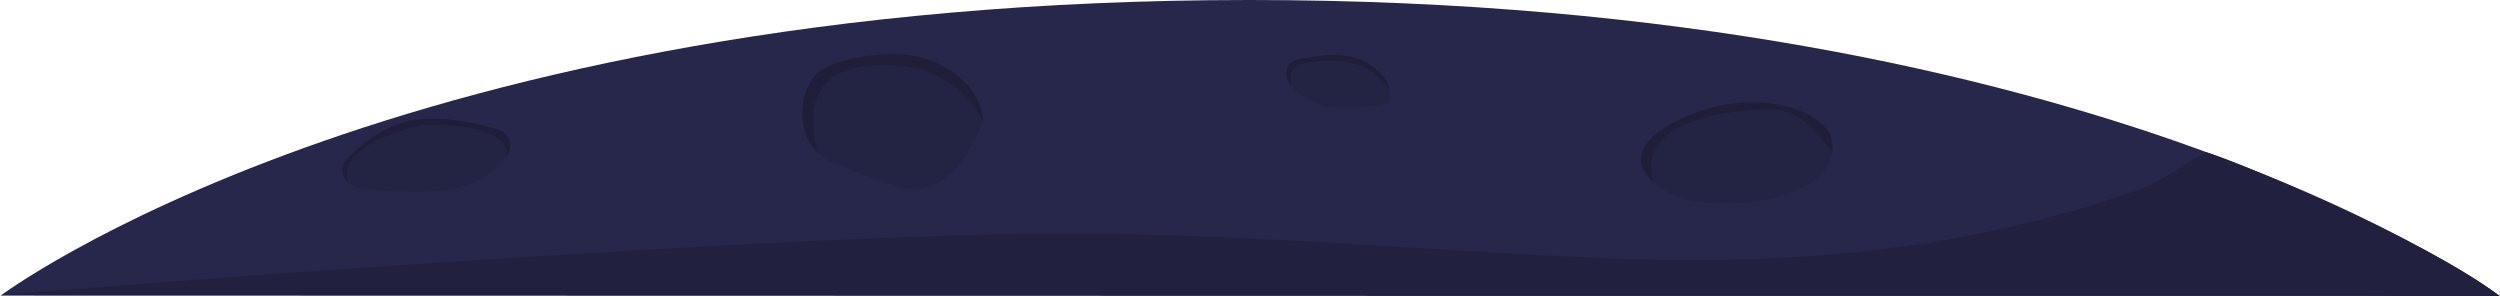 <svg version="1.1" xmlns="http://www.w3.org/2000/svg" xmlns:xlink="http://www.w3.org/1999/xlink" x="0px" y="0px"
	 viewBox="0 0 2000 237">
<style type="text/css">
	.st0{display:none;}
	.st1{fill:#27274C;}
	.st2{fill:#FF9A91;}
	.st3{fill:#232344;}
	.st4{fill:#1E1E38;}
	.st5{fill:#21213F;}
</style>
<g id="planet_paths">
	<path class="st1" d="M0.5,236.5c0,0,315-236.5,999-236.5S2000,237,2000,237L0.5,236.5z"/>
	<path class="st2" d="M531-133"/>
	<path class="st3" d="M1460.07,101.91c-18.84-19.63-54.18-23.56-85.08-17.17c-27.69,5.73-79.06,29.41-57.1,55.68
		c21.31,25.49,63.33,25.61,99.45,18.3c26.16-5.29,50.47-20.34,48.62-43.3c-0.33-4.15-1.57-8.25-4.27-11.66
		C1461.19,103.13,1460.65,102.51,1460.07,101.91z"/>
	<path class="st4" d="M1460.07,101.91c-18.84-19.63-54.18-23.56-85.08-17.17c-27.69,5.73-78.53,29.24-57.1,55.68
		c20.86,25.73-41.65-46.25,93.57-53.07c44.24-2.23,56.34,51.04,54.49,28.08c-0.33-4.15-1.57-8.25-4.27-11.66
		C1461.19,103.13,1460.65,102.51,1460.07,101.91z"/>
	<path class="st5" d="M0,236.02c153.67-12.74,307.64-23.65,461.7-33c113.36-6.88,226.91-13.08,340.57-15.71
		c160.67-3.71,323.74,12.5,484.67,19.29c148.24,6.26,294.24-6.93,431.44-57.81C1727.21,145.51,1762,122,1765,122
		c6.9,0,174,68,235,115c-17,0-47.76,0-59,0c-22.98,0-44.97-0.94-67.94-0.94c-44.18-0.01-88.37-0.01-132.55-0.02
		c-88.37-0.01-176.74-0.02-265.1-0.03c-158.37-0.02-316.74,0-475.11,0c-264.26,0-528.53,0-792.79,0
		C138.33,236.02,69.17,236.02,0,236.02z"/>
	<path class="st3" d="M786.19,96.2c0,0-20.93,68.52-68.84,52.72c-19.99-6.59-55.5-16.93-65.59-29.22
		c-15.06-18.33-12.7-50.15,4.64-63.22c13.97-10.53,61.1-19,87.57-8.49C787.06,65.1,786.19,96.2,786.19,96.2z"/>
	<path class="st4" d="M786.25,96.54c0,0-17.58-40.32-67.25-44.09c-101.93-7.73-57.09,79.87-67.18,67.58
		c-15.06-18.33-12.7-50.15,4.64-63.22c13.97-10.53,61.1-19,87.57-8.49C787.13,65.44,786.25,96.54,786.25,96.54z"/>
	<path class="st3" d="M396.47,102.94c9.86,2.83,14.33,12,9.71,19.89c-7.77,13.28-26.52,30.6-71.47,30.63
		c-22.69,0.02-37.76-1.37-47.76-3.3c-12.54-2.41-17.47-14.58-9.39-23.12c10.3-10.88,27.92-25.9,49.95-30.43
		C350.79,91.83,379.34,98.02,396.47,102.94z"/>
	<path class="st4" d="M396.78,103.05c9.86,2.83,14.33,12,9.71,19.89c-7.77,13.28,21.2-22.88-63.22-23.18
		c-14.3-0.05-76.09,18.45-64.49,46.4c0.07,0.16-0.15,0.3-0.27,0.17c-2.3-2.54-8.68-10.98-0.64-19.17
		c10.52-10.7,27.92-25.9,49.95-30.43C351.1,91.94,379.65,98.13,396.78,103.05z"/>
	<path class="st3" d="M1031.22,66.12c-2.66-4.35-3.29-9.13,0.13-13.99c2.87-4.07,11.75-5.09,17.54-6.09
		c16-2.77,34.6-3.03,47.56,6.35c6.89,4.98,13.72,9.64,15.12,19.56c1.22,8.69-0.25,11.99-11.14,13.13
		c-16.7,1.75-37.38,3.93-52.16-4.48C1042.29,77.21,1034.86,72.07,1031.22,66.12z"/>
	<path class="st4" d="M1031.01,65.8c-2.76-4.02-2.62-9.98,0.24-14.03c2.87-4.07,11.75-5.09,17.54-6.09c16-2.77,34.6-3.03,47.56,6.35
		c6.89,4.99,13.72,9.65,15.12,19.57c0.44,3.16-5.94-13.8-26.68-20.29c-6.54-2.05-19.45-5.61-44.09,0
		C1026.44,54.56,1036.35,73.58,1031.01,65.8z"/>
</g>
</svg>
